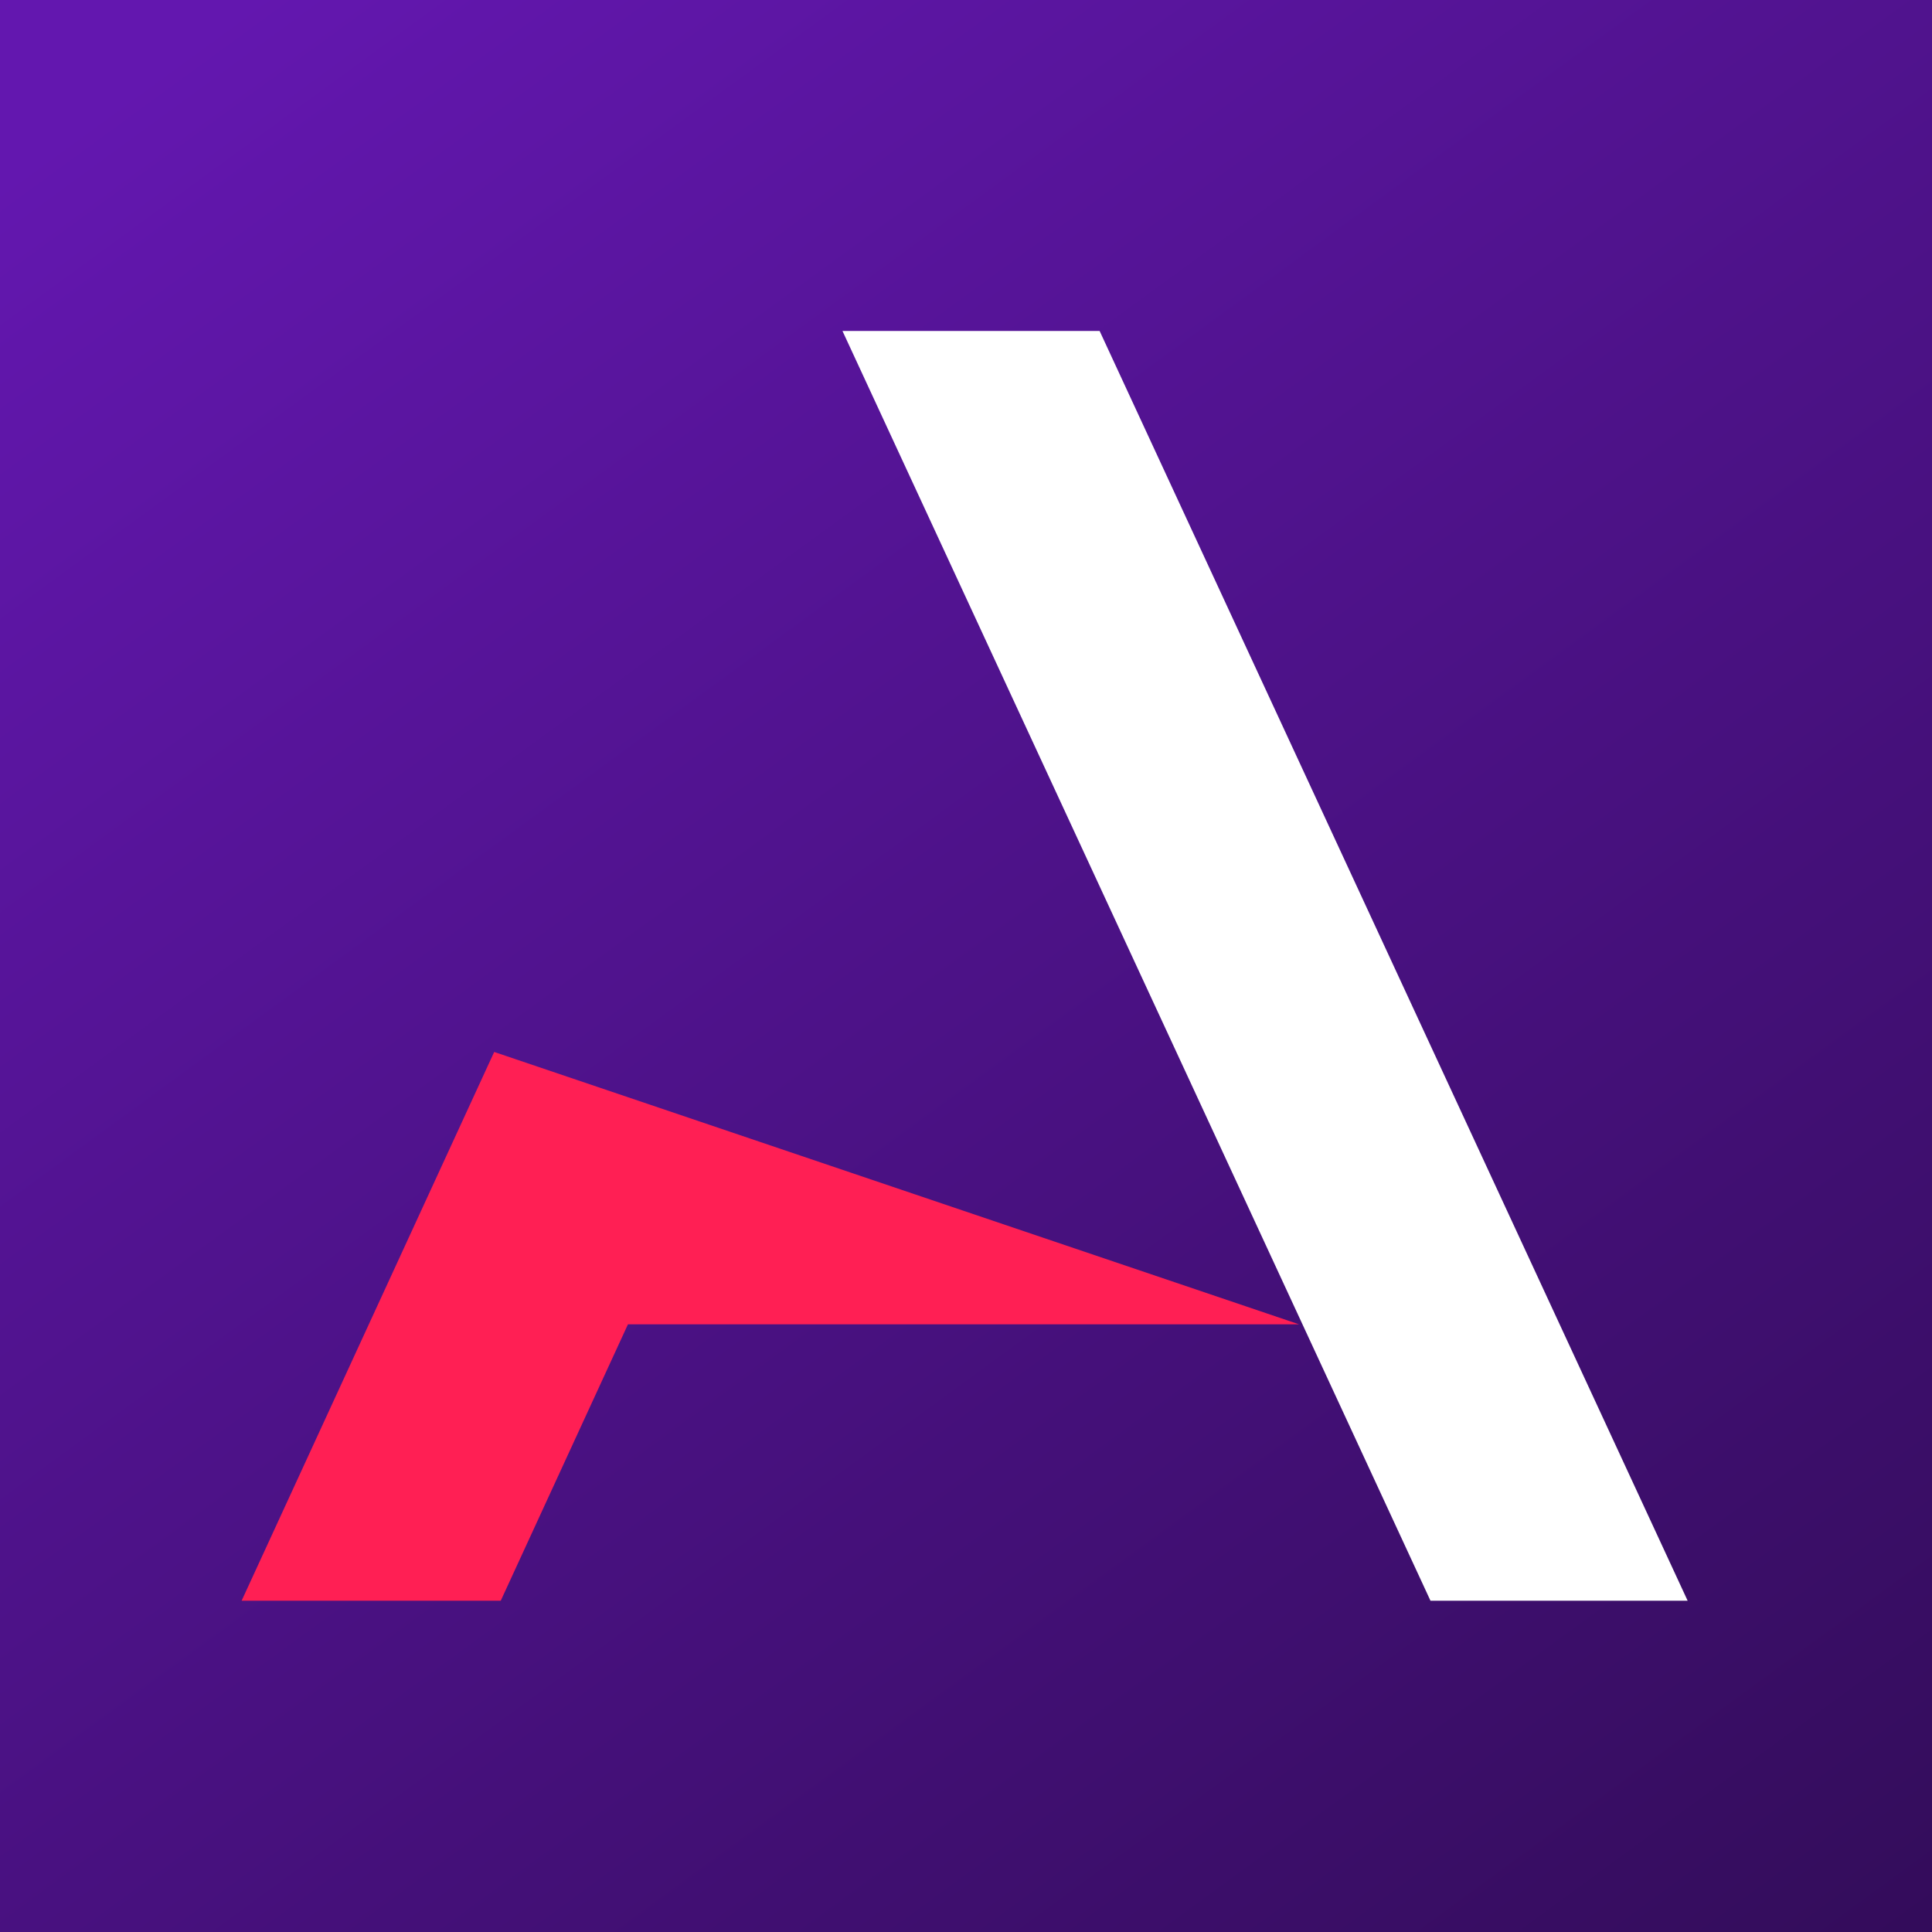 <svg width="432" height="432" viewBox="0 0 432 432" fill="none" xmlns="http://www.w3.org/2000/svg">
<rect x="0" y="0" width="432" height="432" fill="#333333" stroke="none"/>
<g clip-path="url(#clip0_8576_3227)">
<path d="M432 0H0V432H432V0Z" fill="url(#paint0_linear_8576_3227)"/>
<path fill-rule="evenodd" clip-rule="evenodd" d="M291.63 296.97L319.857 357.922H377.358L245.877 74H188.376L291.63 296.97Z" fill="white"/>
<path fill-rule="evenodd" clip-rule="evenodd" d="M140.411 296.126H290.479L110.503 235.219L54.028 357.922H111.97L140.411 296.126Z" fill="#FF1F54"/>
</g>
<defs>
<linearGradient id="paint0_linear_8576_3227" x1="81.844" y1="-19.828" x2="496.969" y2="548.438" gradientUnits="userSpaceOnUse">
<stop stop-color="#6317AF"/>
<stop offset="0.979" stop-color="#290A49"/>
</linearGradient>
<clipPath id="clip0_8576_3227">
<rect width="432" height="432" fill="white"/>
</clipPath>
</defs>
</svg>

